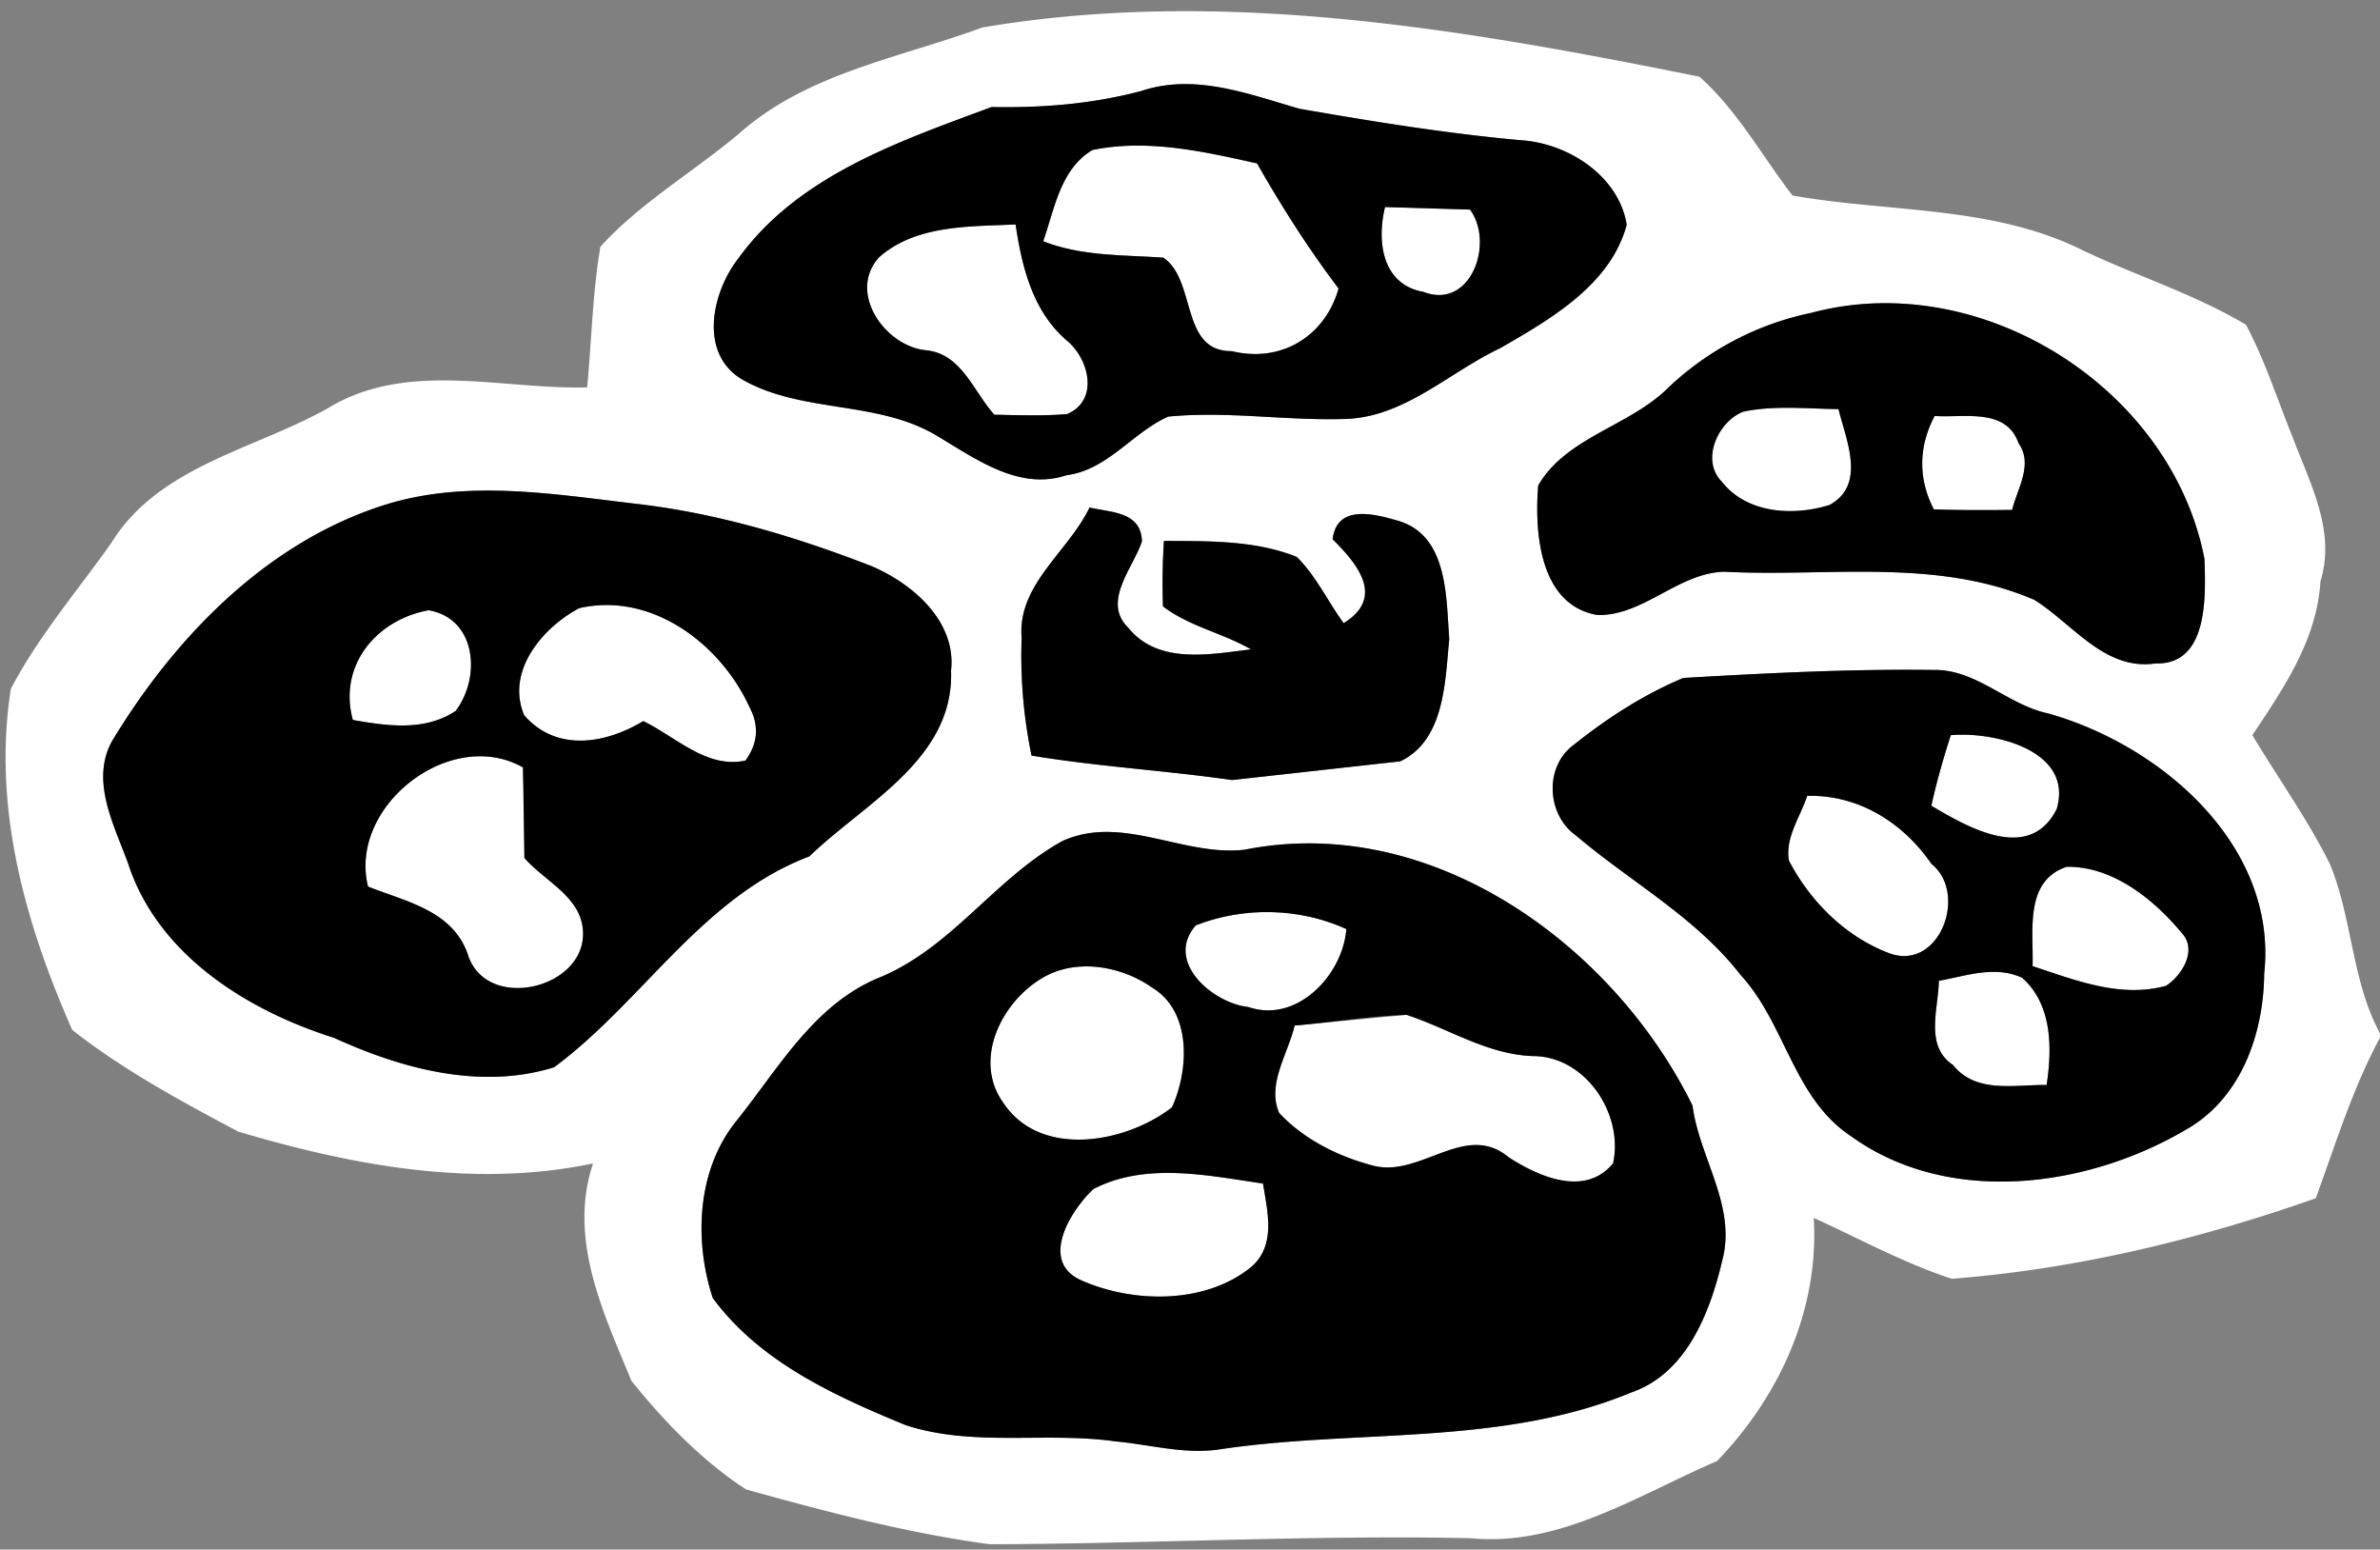 <svg xmlns="http://www.w3.org/2000/svg" width="198.667" height="129.333" viewBox="0 0 149 97" xmlns:v="https://vecta.io/nano"><rect x="0" y="0" width="149" height="97" fill="#808080" stroke="none"/><g fill="#fff"><path d="M61.5 1.72c14.99-2.54 30.16.11 44.89 3.08 2.37 2.1 3.91 4.95 5.83 7.44 6.05 1.07 12.51.62 18.13 3.41 3.39 1.62 7.03 2.75 10.26 4.68 1.2 2.25 1.97 4.7 2.93 7.06 1.08 2.88 2.71 5.85 1.73 9.01-.22 3.65-2.3 6.68-4.26 9.62 1.61 2.69 3.46 5.26 4.86 8.08 1.41 3.42 1.35 7.29 3.13 10.59v.27c-1.72 3.19-2.78 6.66-4.02 10.05-7.36 2.59-15 4.44-22.79 5.04-3-.98-5.78-2.51-8.64-3.81.34 5.75-2.13 11.14-6.05 15.22-4.94 2.12-9.84 5.38-15.45 4.83-10.03-.21-20.05.35-30.07.38-5.17-.69-10.25-2.04-15.27-3.43-2.76-1.8-5.12-4.24-7.18-6.8-1.77-4.3-3.98-8.9-2.4-13.61-7.46 1.56-15.02.14-22.21-1.99-3.58-1.9-7.21-3.86-10.4-6.37-2.96-6.71-5-13.96-3.84-21.35 1.72-3.29 4.17-6.13 6.3-9.15 2.98-4.81 8.97-5.83 13.59-8.44 4.93-2.98 10.79-1.14 16.19-1.28.28-2.94.33-5.9.83-8.81 2.54-2.79 5.87-4.7 8.74-7.13 4.24-3.74 10.01-4.69 15.17-6.59m9.97 3.97c-3.07.82-6.22 1.07-9.39 1.01-5.75 2.14-12.09 4.27-15.85 9.47-1.65 2.1-2.51 5.93.21 7.57 3.78 2.18 8.59 1.28 12.33 3.61 2.39 1.42 5.05 3.37 7.99 2.4 2.58-.33 4.12-2.66 6.37-3.67 3.64-.36 7.29.25 10.94.15 3.79-.04 6.6-2.9 9.84-4.43 3.16-1.82 6.92-3.97 7.93-7.73-.49-3.05-3.66-5.1-6.61-5.29-4.65-.42-9.27-1.17-13.87-1.97-3.21-.92-6.53-2.23-9.89-1.12m41.91 13.9c-3.39.7-6.54 2.37-9.03 4.77-2.42 2.34-6.31 3.03-8.05 6.03-.24 2.94.08 7.49 3.71 8.11 2.88.06 5.06-2.64 7.94-2.71 6.5.34 13.25-.89 19.41 1.76 2.41 1.5 4.4 4.45 7.59 3.98 3.31.1 3.14-4.21 3.06-6.54-2.06-10.71-14.02-18.26-24.63-15.4M24.4 31.51c-7.53 2.26-13.38 8.27-17.36 14.84-1.42 2.5.11 5.3.98 7.7 1.86 5.72 7.45 9.2 12.9 10.92 4.23 1.94 9.19 3.27 13.77 1.84 5.55-4.11 9.28-10.67 15.98-13.2 3.46-3.35 9.07-6.08 8.87-11.63.34-3.08-2.38-5.42-4.95-6.53-4.73-1.84-9.63-3.31-14.67-3.9-5.13-.6-10.46-1.52-15.52-.04m43.81.26c-1.32 2.77-4.53 4.82-4.25 8.17-.09 2.47.12 4.94.62 7.36 4.16.69 8.38.93 12.55 1.53l10.53-1.17c2.79-1.32 2.81-5.01 3.07-7.66-.2-2.63-.07-6.49-3.21-7.4-1.5-.44-3.83-1.04-4.09 1.16 1.59 1.57 3.28 3.65.69 5.25-1-1.37-1.73-2.96-2.94-4.15-2.63-1.05-5.53-.98-8.31-1a40.063 40.063 0 0 0-.06 4.1c1.65 1.26 3.73 1.66 5.51 2.69-2.56.31-5.82.97-7.69-1.36-1.66-1.62.31-3.73.86-5.4-.05-1.87-1.93-1.8-3.28-2.12m37.17 10.67c-2.46 1.03-4.74 2.5-6.82 4.16-1.89 1.35-1.75 4.38.1 5.7 3.43 2.91 7.51 5.12 10.31 8.73 2.81 3.05 3.31 7.72 6.92 10.1 6.08 4.38 14.72 3.24 20.9-.38 3.49-1.93 4.92-5.99 4.96-9.79.87-8.01-6.44-14.31-13.53-16.3-2.55-.54-4.49-2.78-7.18-2.72-5.22-.07-10.46.2-15.66.5m-38.85 10.2c-4.19 2.3-6.91 6.64-11.39 8.52-4.13 1.64-6.37 5.68-9.02 8.99-2.49 3.05-2.68 7.49-1.5 11.1 2.94 4 7.61 6.12 12.07 7.96 4.25 1.39 8.78.4 13.14 1.02 2.19.2 4.37.84 6.58.49 8.54-1.27 17.57-.18 25.71-3.55 3.46-1.19 4.93-4.99 5.7-8.26.91-3.41-1.43-6.41-1.86-9.7C101 59.13 89.61 50.87 77.93 53.19c-3.84.45-7.66-2.23-11.4-.55z"/><path d="M68.39 9.39c3.44-.71 6.95.09 10.31.84 1.54 2.71 3.22 5.34 5.1 7.83-.84 3.01-3.63 4.68-6.68 3.92-3.25.04-2.2-4.45-4.29-5.85-2.53-.18-5.12-.08-7.52-1.03.71-2.02 1.07-4.51 3.08-5.71zm18.32 3.57l5.32.16c1.55 2.1.04 6.31-2.92 5.15-2.61-.46-2.92-3.2-2.4-5.31zM55.04 16.1c2.32-2.04 5.64-1.91 8.54-2.05.4 2.65 1.05 5.37 3.15 7.22 1.43 1.11 2.13 3.77.08 4.65-1.52.13-3.04.07-4.56.04-1.31-1.45-2.04-3.8-4.25-4.03-2.58-.23-4.98-3.62-2.96-5.83zm52.76 14.06c-1.35-1.35-.25-3.78 1.34-4.39 1.96-.41 3.98-.18 5.96-.16.47 1.93 1.76 4.73-.56 6-2.25.71-5.17.55-6.74-1.45zm13.32-4.12c1.82.13 4.47-.54 5.25 1.7.94 1.33-.07 2.83-.4 4.18-1.63.02-3.27.02-4.9-.03-1-1.92-.96-3.95.05-5.85zM22.09 45.07c-.93-3.4 1.46-6.27 4.74-6.87 3.02.52 3.29 4.22 1.69 6.31-1.94 1.28-4.27.94-6.43.56zm14.17-7c4.53-1.04 8.85 2.23 10.66 6.19.62 1.17.53 2.28-.25 3.35-2.43.53-4.36-1.49-6.4-2.47-2.35 1.42-5.42 1.96-7.45-.36-1.17-2.74 1.12-5.48 3.44-6.71zm85.87 7.95c2.74-.24 7.71.96 6.63 4.63-1.71 3.38-5.53 1.16-7.85-.21.33-1.49.75-2.97 1.22-4.42zM23.04 55.5c-1.25-5.04 5.17-10.03 9.7-7.46.07 1.89.08 3.78.09 5.67 1.22 1.4 3.43 2.38 3.65 4.38.46 3.77-6.07 5.38-7.2 1.63-.97-2.73-3.85-3.27-6.24-4.22zm90.1-5.68c3.21-.08 6 1.67 7.78 4.26 2.3 1.84.53 6.67-2.57 5.62-2.77-1.02-5.02-3.25-6.36-5.84-.23-1.45.72-2.73 1.15-4.04zm16.24 4.44c2.9-.04 5.47 2.04 7.24 4.18.95 1.06-.02 2.62-1.01 3.27-2.84.79-5.69-.35-8.36-1.23.07-2.18-.54-5.32 2.13-6.22zm-54.52 3.67c3-1.18 6.49-1.11 9.43.23-.23 2.9-3.11 5.92-6.13 4.88-2.25-.24-5.27-2.85-3.3-5.11zm-9.5 3.23c2.1-1.18 4.87-.68 6.78.67 2.49 1.51 2.29 5.19 1.23 7.49-2.88 2.24-8.22 3.22-10.55-.27-1.96-2.72-.09-6.41 2.54-7.89zm56.02.24c1.71-.31 3.52-.98 5.22-.19 1.89 1.68 1.88 4.41 1.53 6.71-2-.03-4.42.56-5.86-1.25-1.8-1.2-.91-3.51-.89-5.27zm-40.33 2.8l7.01-.67c2.63.86 5.03 2.47 7.88 2.58 3.3-.02 5.72 3.6 5.05 6.71-1.75 2.14-4.68.84-6.56-.39-2.68-2.22-5.46 1.25-8.38.56-2.21-.56-4.4-1.64-5.97-3.32-.78-1.8.56-3.71.97-5.47zM68.46 74.43c3.25-1.69 7.15-.85 10.61-.34.28 1.75.83 3.84-.71 5.2-2.87 2.37-7.42 2.3-10.66.86-2.66-1.16-.69-4.38.76-5.72z"/></g><path d="M71.47 5.69c3.36-1.11 6.68.2 9.89 1.12 4.6.8 9.22 1.55 13.87 1.97 2.95.19 6.12 2.24 6.61 5.29-1.01 3.76-4.77 5.91-7.93 7.73-3.24 1.53-6.05 4.39-9.84 4.43-3.65.1-7.3-.51-10.94-.15-2.25 1.01-3.79 3.34-6.37 3.67-2.94.97-5.6-.98-7.99-2.4-3.74-2.33-8.55-1.43-12.33-3.61-2.72-1.64-1.86-5.47-.21-7.57 3.76-5.2 10.1-7.33 15.85-9.47 3.17.06 6.32-.19 9.39-1.01m-3.08 3.7c-2.01 1.2-2.37 3.69-3.08 5.71 2.4.95 4.99.85 7.52 1.03 2.09 1.4 1.04 5.89 4.29 5.85 3.05.76 5.84-.91 6.68-3.92-1.88-2.49-3.56-5.12-5.1-7.83-3.36-.75-6.87-1.55-10.31-.84m18.32 3.57c-.52 2.11-.21 4.85 2.4 5.31 2.96 1.16 4.47-3.05 2.92-5.15l-5.32-.16M55.04 16.1c-2.02 2.21.38 5.6 2.96 5.83 2.21.23 2.94 2.58 4.25 4.03 1.52.03 3.04.09 4.56-.04 2.05-.88 1.35-3.54-.08-4.65-2.1-1.85-2.75-4.57-3.15-7.22-2.9.14-6.22.01-8.54 2.05zm58.34 3.49c10.61-2.86 22.57 4.69 24.63 15.4.08 2.33.25 6.64-3.06 6.54-3.19.47-5.18-2.48-7.59-3.98-6.16-2.65-12.91-1.42-19.41-1.76-2.88.07-5.06 2.77-7.94 2.71-3.63-.62-3.95-5.17-3.71-8.11 1.74-3 5.63-3.69 8.05-6.03 2.49-2.4 5.64-4.07 9.03-4.77m-5.58 10.57c1.57 2 4.49 2.16 6.74 1.45 2.32-1.27 1.03-4.07.56-6-1.98-.02-4-.25-5.96.16-1.59.61-2.69 3.04-1.34 4.39m13.32-4.12c-1.01 1.9-1.05 3.93-.05 5.85 1.63.05 3.27.05 4.9.03.33-1.35 1.34-2.85.4-4.18-.78-2.24-3.43-1.57-5.25-1.7zM24.4 31.51c5.06-1.48 10.39-.56 15.52.04 5.04.59 9.94 2.06 14.67 3.9 2.57 1.11 5.29 3.45 4.95 6.53.2 5.55-5.41 8.28-8.87 11.63-6.7 2.53-10.43 9.09-15.98 13.2-4.58 1.43-9.54.1-13.77-1.84-5.45-1.72-11.04-5.2-12.9-10.92-.87-2.4-2.4-5.2-.98-7.7 3.98-6.57 9.83-12.58 17.36-14.84m-2.31 13.56c2.16.38 4.49.72 6.43-.56 1.6-2.09 1.33-5.79-1.69-6.31-3.28.6-5.67 3.47-4.74 6.87m14.17-7c-2.32 1.23-4.61 3.97-3.44 6.71 2.03 2.32 5.1 1.78 7.45.36 2.04.98 3.97 3 6.4 2.47.78-1.07.87-2.18.25-3.35-1.81-3.96-6.13-7.23-10.66-6.19M23.04 55.5c2.39.95 5.27 1.49 6.24 4.22 1.13 3.75 7.66 2.14 7.2-1.63-.22-2-2.43-2.98-3.65-4.38l-.09-5.67c-4.53-2.57-10.95 2.42-9.7 7.46zm45.17-23.73c1.35.32 3.23.25 3.28 2.12-.55 1.67-2.52 3.78-.86 5.4 1.87 2.33 5.13 1.67 7.69 1.36-1.78-1.03-3.86-1.43-5.51-2.69a40.063 40.063 0 0 1 .06-4.1c2.78.02 5.68-.05 8.31 1 1.21 1.19 1.94 2.78 2.94 4.15 2.59-1.6.9-3.68-.69-5.25.26-2.2 2.59-1.6 4.09-1.16 3.14.91 3.01 4.77 3.21 7.4-.26 2.65-.28 6.34-3.07 7.66l-10.53 1.17c-4.17-.6-8.39-.84-12.55-1.53-.5-2.42-.71-4.89-.62-7.36-.28-3.35 2.93-5.4 4.25-8.17zm37.17 10.67c5.2-.3 10.44-.57 15.66-.5 2.69-.06 4.63 2.18 7.18 2.72 7.09 1.99 14.4 8.29 13.53 16.3-.04 3.8-1.47 7.86-4.96 9.79-6.18 3.62-14.82 4.76-20.9.38-3.61-2.38-4.11-7.05-6.92-10.1-2.8-3.61-6.88-5.82-10.31-8.73-1.85-1.32-1.99-4.35-.1-5.7 2.08-1.66 4.36-3.13 6.82-4.16m16.75 3.58c-.47 1.45-.89 2.93-1.22 4.42 2.32 1.37 6.14 3.59 7.85.21 1.08-3.67-3.89-4.87-6.63-4.63m-8.99 3.8c-.43 1.31-1.38 2.59-1.15 4.04 1.34 2.59 3.59 4.82 6.36 5.84 3.1 1.05 4.87-3.78 2.57-5.62-1.78-2.59-4.57-4.34-7.78-4.26m16.24 4.44c-2.67.9-2.06 4.04-2.13 6.22 2.67.88 5.52 2.02 8.36 1.23.99-.65 1.96-2.21 1.01-3.27-1.77-2.14-4.34-4.22-7.24-4.18m-8 7.14c-.02 1.76-.91 4.07.89 5.27 1.44 1.81 3.86 1.22 5.86 1.25.35-2.3.36-5.03-1.53-6.71-1.7-.79-3.51-.12-5.22.19zm-54.85-8.76c3.74-1.68 7.56 1 11.4.55 11.68-2.32 23.07 5.94 28.03 16.02.43 3.29 2.77 6.29 1.86 9.7-.77 3.27-2.24 7.07-5.7 8.26-8.14 3.37-17.17 2.28-25.71 3.55-2.21.35-4.39-.29-6.58-.49-4.36-.62-8.89.37-13.14-1.02-4.46-1.84-9.13-3.96-12.07-7.96-1.18-3.61-.99-8.05 1.5-11.1 2.65-3.31 4.89-7.35 9.02-8.99 4.48-1.88 7.2-6.22 11.39-8.52m8.33 5.29c-1.97 2.26 1.05 4.87 3.3 5.11 3.02 1.04 5.9-1.98 6.13-4.88-2.94-1.34-6.43-1.41-9.43-.23m-9.5 3.23c-2.63 1.48-4.5 5.17-2.54 7.89 2.33 3.49 7.67 2.51 10.55.27 1.06-2.3 1.26-5.98-1.23-7.49-1.91-1.35-4.68-1.85-6.78-.67m15.69 3.04c-.41 1.76-1.75 3.67-.97 5.47 1.57 1.68 3.76 2.76 5.97 3.32 2.92.69 5.7-2.78 8.38-.56 1.88 1.23 4.81 2.53 6.56.39.67-3.11-1.75-6.73-5.05-6.71-2.85-.11-5.25-1.72-7.88-2.58-2.35.08-4.67.47-7.01.67M68.46 74.43c-1.45 1.34-3.42 4.56-.76 5.72 3.24 1.44 7.79 1.51 10.66-.86 1.54-1.36.99-3.45.71-5.2-3.46-.51-7.36-1.35-10.61.34z"/></svg>
